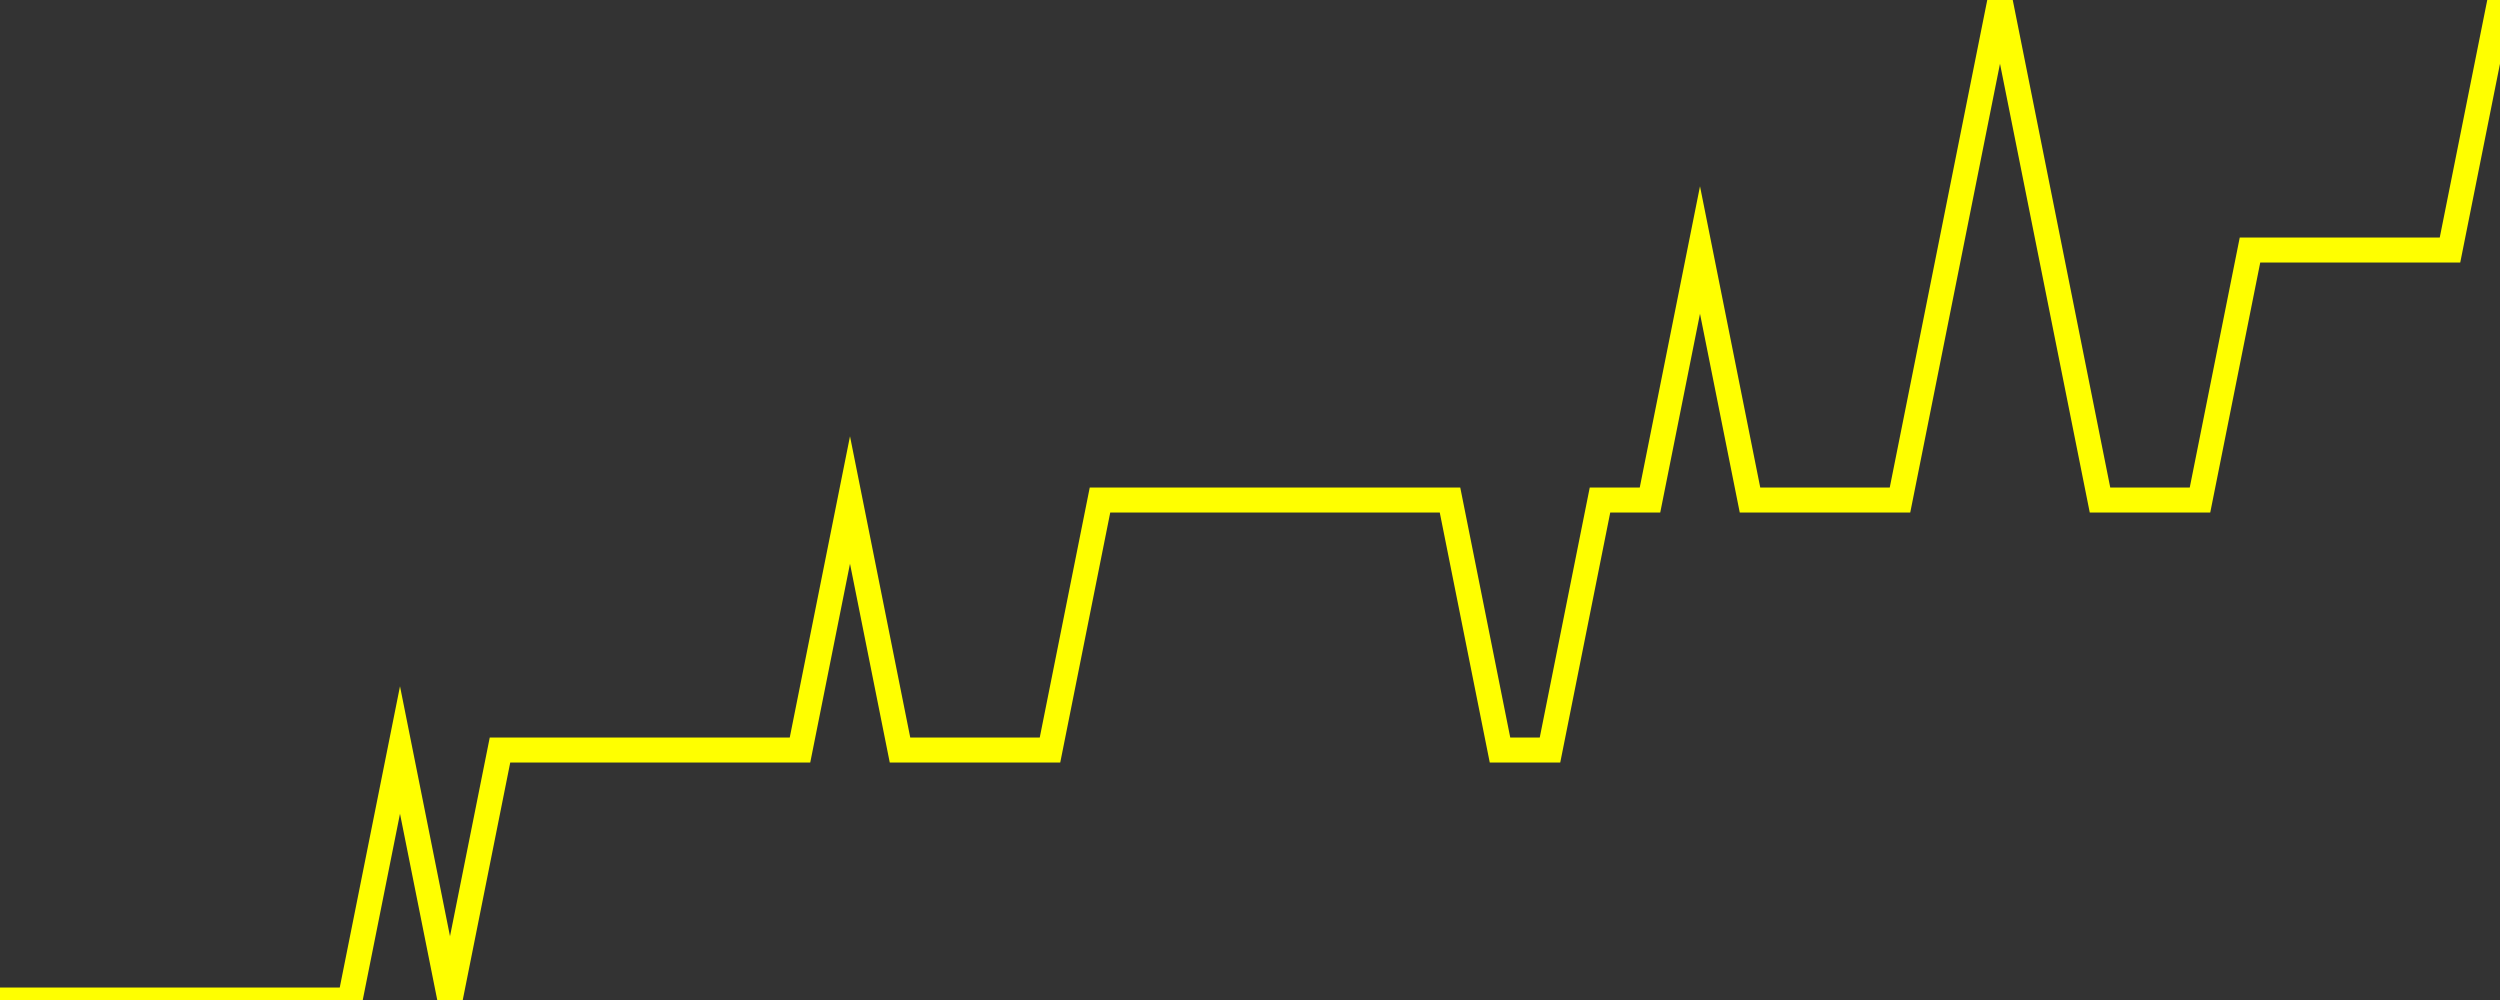 <?xml version="1.0" encoding="UTF-8" standalone="no"?>
<!DOCTYPE svg PUBLIC "-//W3C//DTD SVG 1.1//EN" "http://www.w3.org/Graphics/SVG/1.1/DTD/svg11.dtd">
<svg xmlns:xlink="http://www.w3.org/1999/xlink" viewBox="0 0 200 80" height="80px" version="1.1" width="200px" x="0px" y="0px" xmlns="http://www.w3.org/2000/svg">
  <rect x="0" y="0" width="200" height="80" fill="#333333" stroke="none"/>
  <defs>
    <clipPath id="clip-1768252742">
      <rect height="80" width="200" x="0" y="0"/>
    </clipPath>
  </defs>
  <style>

  .path {
  }
  
  @keyframes dash {
    from {
      stroke-dashoffset: 3000;
    }
    to {
      stroke-dashoffset: 4000;
    }
  }
  </style>
  <rect height="80" style="fill:rgb(255,255,255);fill-opacity:0;stroke:none;" width="200" x="0" y="0"/>
  <rect height="80" style="fill:rgb(255,255,255);fill-opacity:0;stroke:none;" width="200" x="0" y="0"/>
  <polyline  class="path" style="fill:none;stroke:rgb(255,255,0);stroke-width:2;stroke-miterlimit:10;stroke-linecap:round;" points = "0,80 4,80 8,80 12,80 16,80 20,80 24,80 28,80 32,60 36,80 40,60 44,60 48,60 52,60 56,60 60,60 64,60 68,40 72,60 76,60 80,60 84,60 88,40 92,40 96,40 100,40 104,40 108,40 112,40 116,40 120,60 124,60 128,40 132,40 136,20 140,40 144,40 148,40 152,40 156,20 160,0 164,20 168,40 172,40 176,40 180,20 184,20 188,20 192,20 196,20 200,0"/>

  <!--Generated in 0.023027181625366s @ 1768208484 - ADWHIT.com -->
  <!-- 
  minVal: 0.0326
  maxVal: 0.033
  -->
</svg>